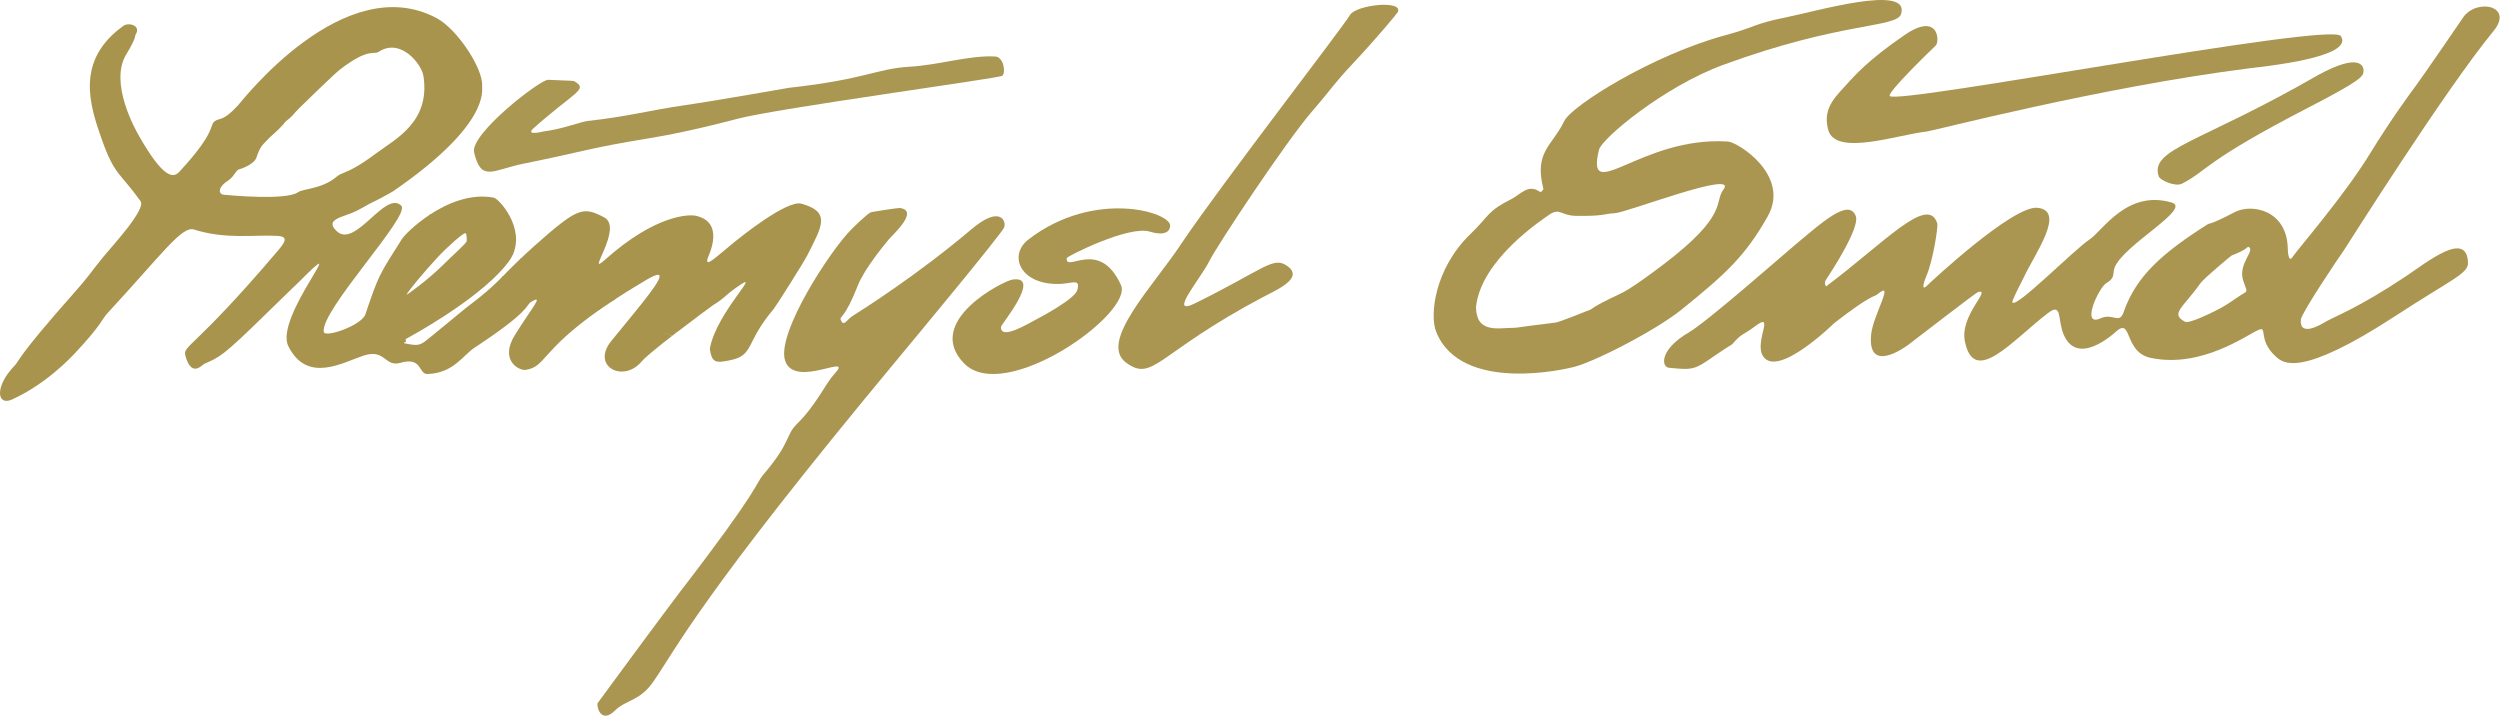<?xml version="1.0" encoding="UTF-8" standalone="no"?><!DOCTYPE svg PUBLIC "-//W3C//DTD SVG 1.1//EN" "http://www.w3.org/Graphics/SVG/1.1/DTD/svg11.dtd"><svg width="100%" height="100%" viewBox="0 0 7109 2038" version="1.1" xmlns="http://www.w3.org/2000/svg" xmlns:xlink="http://www.w3.org/1999/xlink" xml:space="preserve" xmlns:serif="http://www.serif.com/" style="fill-rule:evenodd;clip-rule:evenodd;stroke-linejoin:round;stroke-miterlimit:2;"><g><path d="M1911.883,954.675c-39.658,30.654 -76.733,60.6 -87.146,73.071c-52.183,62.504 -144.938,14.275 -86.525,-58.071c15.821,-19.592 32.388,-39.688 48.321,-59.113l125.346,44.112l0.004,0Z" style="fill:#a8944d;"/><path d="M1479.967,735.933c10.346,-9.796 24.075,-22.842 38.213,-35.408c126.229,-112.242 139.283,-113.3 199.237,-82.821c57.238,29.1 -53.938,171.804 1.379,122.25c148.479,-133.004 243.7,-129.917 259.388,-126.5c84.612,18.433 37.092,111.475 34.471,120.242c-9.062,30.325 21.913,-2.042 78.225,-47.467c13.458,-10.858 146.817,-118.429 187.775,-107.088c85.288,23.621 58.442,64.5 17.508,145.942c-10.462,20.817 -90.029,146.4 -96.467,153.992c-81.992,96.663 -53.896,131.413 -124.788,145.529c-39.525,7.871 -50.312,7.862 -56.546,-32.467c18.792,-107.175 162.892,-237.442 72.562,-172.479c-32.713,23.525 -29.204,27.263 -63.371,48.121c-0.062,0.037 -52.663,38.508 -104.65,78.404l-118.754,-57.167c62.983,-77.379 106.412,-135.842 33.604,-93.025c-37.883,22.279 -70.592,42.758 -98.946,61.571l-258.833,-121.638l-0.008,0.008Z" style="fill:#a8944d;"/><path d="M1481.792,733.85l269.104,115.775c-12.479,8.279 -36.212,24.179 -47.075,31.825l-277.188,-92.712c14.367,-14.596 32.921,-33.838 55.162,-54.888" style="fill:#a8944d;"/><path d="M1822.742,969.158l-36.204,-58.596c5.983,-7.292 11.879,-14.492 17.608,-21.533l70.9,14.75" style="fill:#a8944d;"/><path d="M1845.55,893.446l77.35,52.75c-3.679,2.825 -7.358,5.658 -11.012,8.483l-72.746,-21.675" style="fill:#a8944d;"/><path d="M1703.817,881.45c-167.233,117.642 -151.467,161.242 -208.679,170.267c-18.875,2.979 -75.713,-26.725 -31,-99.008c47.246,-76.387 85.996,-118.804 45.346,-93.617c-13.904,8.617 -0.458,24.933 -158.879,128.671c-34.629,22.679 -60.375,72.8 -134.546,75.796c-26.996,1.092 -14.142,-49.929 -77.533,-31.871c-45.246,12.887 -42.117,-40.938 -104.738,-20.475c-58.867,19.233 -160.171,80.758 -213.867,-26.833c-41.638,-83.433 194.429,-347.688 27.021,-179.55c-6.692,6.721 -6.604,5.433 -85.179,82.496c-133.142,130.579 -136.521,127.025 -181.238,147.55c-6.333,2.908 -35.637,39.917 -53.208,-22.675c-8.608,-30.675 22.742,-16.858 262.779,-299.238c20.471,-24.083 30.817,-40.208 -0.246,-42.129c-66.608,-4.117 -146.6,10.792 -238.283,-18.192c-34.329,-10.854 -89.863,68.938 -243.479,235.196c-22.725,24.596 -14.746,30.633 -94.283,115.758c-12.208,13.062 -82.942,88.767 -179.963,132.533c-42.596,19.217 -50.079,-36.767 7.254,-95.896c14.942,-15.408 5.192,-22.221 169.808,-207.696c44.871,-50.558 41.829,-51.938 84.617,-104.246c22.158,-27.092 120.671,-133.2 104.233,-156.179c-58.683,-82.025 -73.9,-72.937 -110.071,-175.092c-34.962,-98.746 -76.346,-225.508 61.85,-323.933c14.012,-9.979 50.758,-1.008 34.042,25.275c-2.679,4.212 3.438,7.05 -26.65,56.404c-49.4,81.042 26.967,215.196 36.238,231.487c69.592,122.254 97.679,120.721 114.621,102.408c106.817,-115.446 84.762,-131.679 100.287,-143.546c14.671,-11.217 23.554,1.704 66.858,-45.733c10.988,-12.033 302.617,-388.733 565.325,-247.508c57.242,30.771 132.092,142.667 128.671,192.704c-0.825,12.054 23.621,108.904 -253.283,299.408c-5.342,3.108 -9.842,5.704 -13.771,7.938l-126.133,-60.721c15.213,-6.179 38.904,-15.7 93.242,-56.15c53.737,-40.004 153.017,-88.438 133.171,-218.738c-5.317,-34.908 -65.6,-109.733 -127.283,-69.042c-14.65,9.667 -27.737,-13.087 -110.321,50.583c-16.687,12.867 -105.642,99.833 -114.679,108.671c-19.704,19.262 -16.521,21.425 -38.883,38.229c-4.096,3.079 -0.896,6.217 -45.267,45.346c-24.862,25.942 -26.679,24.683 -38.733,58.163c-7.458,20.713 -46.2,32.542 -50.879,33.971c-7.013,2.142 -13.138,20.658 -29.758,31.446c-31.892,20.696 -25.833,38.775 -12.496,40.033c16.837,1.587 177.937,16.771 211.296,-6.971c14.954,-10.642 68.038,-8.688 109.942,-44.158c6.729,-5.696 12.458,-8.054 20.65,-11.383l126.133,60.721c-21.171,12.046 -25.612,13.575 -55.142,28.542c-18.096,9.912 -17,10.242 -35.692,19.55c-35.7,17.788 -92.096,22.383 -55.763,57.142c53.333,51.017 138.138,-117.604 183.875,-72.15c27.733,27.562 -230.967,298.317 -220.471,358.942c3.017,17.433 107.654,-18.471 118.358,-50.217c38.162,-113.179 39.463,-112.454 103.6,-213.737c6.417,-10.133 37.217,-41.988 80.908,-70.463l235.354,113.296c-3.55,7.913 -8.221,15.812 -14.192,23.629c-8.521,11.15 -18.442,22.35 -29.383,33.467l-88.312,-94.508c0,0 1.217,-19.233 -3.204,-22.333c-4.421,-3.104 -51.908,39.054 -78.304,67.392c-39.671,42.596 -86.837,99.583 -89.404,107.429c-0.733,2.237 60.342,-41.438 104.592,-85.421c28.037,-27.871 67.421,-62.379 66.321,-67.071l88.312,94.508c-87.258,88.654 -239.317,172.033 -262,184.471l1.004,6.637c-0.275,4.304 -5.188,-0.133 -5.467,4.258c-0.029,0.425 -0.038,0.587 5.092,1.633c40.596,8.263 41.888,4.429 74.433,-22.008c88.412,-71.821 87.65,-72.554 95.571,-78.483c57.517,-43.067 80.862,-65.533 106.212,-91.283l284.579,86.304l-10.938,9.996l0.004,0.004Z" style="fill:#a8944d;"/><path d="M1223.55,609.533c49.246,-32.096 114.875,-59.9 180.438,-47.483c14.554,2.758 89.321,84.287 54.079,162.858l-238.588,-112.125" style="fill:#a8944d;"/><path d="M5192.396,814.608c164.371,-122.662 290.267,-262.992 316.392,-179.208c2.942,9.437 -12.454,105.946 -30.025,147.108c-0.821,1.917 -24.154,56.575 5.379,25.513c2.354,-2.479 239.225,-224.504 309.712,-217.167c81.175,8.454 -6.238,128.767 -38.467,196.754c-10.533,22.217 -35.85,68.033 -32.8,72.575c11.108,16.546 174.233,-149.317 219.846,-179.717c36.542,-24.354 106.283,-142.125 233.196,-104.425c58.208,17.292 -140.617,121.963 -163.15,186.533c-5.05,14.471 3.175,27.65 -22.667,42.337c-21.617,12.288 -74.508,126.713 -16.254,100.125c34.604,-15.796 52.942,18.192 65.204,-17.475c35.062,-101.971 110.458,-168.283 238.65,-249.583c5.667,-3.596 7.996,1.683 76.504,-34.429c49.229,-25.95 149.113,-6.033 151.567,102.238c0.054,2.321 0.979,43.237 12.863,25.992c19.571,-28.408 146.938,-174.038 221.837,-296.279c61.783,-100.837 118.192,-176.479 129.229,-191.283c21.625,-28.996 123.946,-178.692 134.617,-194.3c38.221,-55.917 145.779,-33.621 86.575,38.308c-138.083,167.767 -420.838,617.117 -425.279,623.142c-11.517,15.633 -120.912,178.7 -122.629,197.246c-4.779,51.75 59.042,12.871 63.433,10.2c30.412,-18.525 95.687,-40.121 233.825,-132.154c62.271,-41.487 175.525,-133.863 178.029,-39.067c0.804,30.454 -45.962,46.296 -206.258,150.779c-272.433,177.579 -319.35,134.629 -340.562,115.208c-51.65,-47.283 -22.163,-86.504 -48.35,-75.629c-33.617,13.962 -161.917,110.029 -306.808,79.783c-77.617,-16.2 -52.238,-116.987 -99.038,-74.65c-8.837,7.992 -110.038,99.533 -148.717,8.192c-18.071,-42.671 -3.354,-92.308 -44.442,-61.054c-100.179,76.204 -210.204,211.125 -236.496,80.117c-14.875,-74.121 76.583,-148.363 38.262,-140.388c-5.862,1.221 -190.562,144.317 -200.029,151.221c-7.046,5.138 -116.367,84.842 -104.675,-30.438c5.633,-55.542 69.767,-157.362 17.517,-113.679c-9.025,7.546 -15.083,-1.542 -122.317,81.6c-0.371,0.288 -162.575,159.858 -203.104,93.417c-25.208,-41.325 37.117,-129.375 -23.567,-83.288c-32.238,24.483 -36.496,18.208 -62.808,49.192c-3.113,3.667 -4.079,1.442 -50.137,33.204c-58.229,40.154 -60.3,41.663 -130.942,34.546c-20.883,-2.104 -27.838,-50.996 56.862,-100.413c51.575,-30.092 260.133,-213.533 291.858,-240.158c89.025,-74.721 162.904,-142.346 182.933,-90.658c12.833,33.121 -73.146,163.446 -81.713,176.429c-8.083,12.25 -7.387,12.596 -3.071,23.683l1194.071,15.729c3.512,-7.562 0.571,-7.012 -7.763,-32.917c-15.396,-47.837 35.75,-85.45 15.342,-95.283c-3.913,-1.883 -0.754,6.279 -48.392,24.554c-0.779,0.3 -78.113,64.071 -88.546,78.875c-49.492,70.217 -86.842,86.029 -43.837,109.312c11.8,6.387 76.337,-25.954 82.6,-29.096c48.05,-24.083 44.992,-27.854 90.596,-55.446l-1194.071,-15.729l0.013,-0Z" style="fill:#a8944d;fill-opacity:0.98;"/><path d="M4388.983,538.029c-27.6,-107.042 24.562,-122.017 59.262,-193.975c21.179,-43.917 252.525,-188.579 458.404,-244.013c84.479,-22.75 81.225,-32.458 167.417,-49.712c92.65,-18.55 358.521,-96.85 331.887,-10.608c-12.358,40.017 -169.192,21.087 -505.754,144.675c-170.171,62.487 -345.65,210.088 -353.233,241.188c-39.633,162.513 119.175,-39.067 366.471,-23.15c28.496,1.833 179.179,96.508 112.95,213.283c-63.888,112.646 -118.042,162.354 -245.629,265.358c-73.788,59.571 -262.208,156.413 -315.338,164.733c-1.812,0.283 -310.942,77.146 -381.879,-103.142c-18.308,-46.529 -4.346,-178.4 97.546,-277c55.858,-54.054 47.042,-64.629 116.946,-99.704c24.092,-12.087 46.825,-42.671 77.633,-22.4c7.688,5.058 7.608,1.117 13.308,-5.533l-191.879,335.442c1.233,75.467 62.571,58.896 107.95,58.671c9.596,-0.046 8.458,-1.55 119.017,-14.929c9.733,-1.179 89.983,-33.417 97.725,-36.529c6.958,-2.796 4.379,-7.225 82.767,-44.021c10.908,-5.121 36.467,-17.121 124.904,-84.196c187.258,-142.029 143.95,-177.263 171.258,-213.358c44.3,-58.562 -275.983,66.033 -309.367,67.283c-29.929,1.117 -29.133,8.958 -111.6,7.388c-41.663,-0.796 -44.892,-25.638 -78.308,-0.517c-12.946,9.733 -190.462,124.15 -204.35,260.212l191.879,-335.442l0.013,-0.004Z" style="fill:#a8944d;fill-opacity:0.98;"/><path d="M2426.771,896.879c28.075,-17.737 182.292,-115.154 335.296,-244.742c84.121,-71.246 100.171,-21.058 93.242,-5.237c-9.129,20.837 -272.675,337.787 -296.808,366.812c-575.838,692.529 -635.4,832.004 -702.238,926.796c-37.542,53.246 -75.642,48.821 -107.737,80.208c-40.658,39.758 -53.142,-14.054 -48.908,-21.629c1.554,-2.783 200.383,-272.275 234.421,-316.446c229.033,-297.213 214.362,-306.95 235.504,-331.688c82.846,-96.929 62.037,-111.508 97.904,-146.737c52.396,-51.458 81.379,-115.213 104.417,-139.921c61.371,-65.821 -112.121,43.558 -139.267,-38.542c-25.829,-78.129 130.079,-315.658 188.017,-373.125c4.171,-4.138 43.442,-43.088 55.071,-48.608c4.271,-2.025 79.233,-13.087 82.788,-12.621c56.971,7.483 -19.579,75.479 -31.946,90.337c-7.958,9.567 -68.521,82.354 -86.779,129.113c-36.971,94.675 -52.775,89.446 -49.487,97.554c9.454,23.292 15.067,1.712 36.508,-11.529l0.004,0.004Z" style="fill:#a8944d;fill-opacity:0.98;"/><path d="M5260.938,229.088c13.017,-13.075 49.771,-57.692 156.025,-130.204c96.05,-65.55 99.454,19.071 87.358,30.708c-11.183,10.754 -138.421,133.117 -130.633,143.358c19.613,25.792 1255.3,-211.529 1282.638,-170.433c40.912,61.508 -224.004,87.075 -261.929,91.917c-424.625,54.175 -896.725,177.583 -915.733,179.6c-80.904,8.571 -257.804,71.146 -279.583,-3.529c-19.542,-67 27.129,-100.929 61.858,-141.417Z" style="fill:#a8944d;fill-opacity:0.98;"/><path d="M3360.5,690.979c109.942,-163.387 458.35,-613.821 478.146,-648.108c16.979,-29.408 152.108,-43.717 136.217,-8.637c-1.642,3.625 -57.55,71.3 -126.608,145.1c-61.308,65.521 -57.354,68.146 -115.767,135.508c-76.583,88.317 -273.237,386.092 -293.017,426.417c-25.183,51.346 -120.346,160.321 -41.338,121.292c199.317,-98.462 222.079,-134.987 262.713,-105.967c48.45,34.608 -31.887,68.288 -69.079,87.983c-302.554,160.221 -312.033,243.125 -389.271,186.908c-81.088,-59.017 80.15,-220.858 158,-340.5l0.004,0.004Z" style="fill:#a8944d;fill-opacity:0.98;"/><path d="M1545.333,373.796c53.396,-6.458 107.146,-27.796 125.388,-29.788c112.033,-12.229 178.546,-30.437 265.3,-43.133c117.867,-17.25 300.867,-50.463 307.196,-51.162c218.996,-24.179 249.383,-54.567 342.833,-59.912c84.592,-4.842 171.233,-33.412 244.421,-29.113c22.6,1.329 30.575,44.092 19.783,54.771c-7.075,7 -642.367,92.829 -753.158,122.304c-19.392,5.158 -138.692,36.9 -244.892,54.292c-183.679,30.079 -181.796,36.613 -364.067,73.462c-86.554,17.496 -119.892,53.663 -139.967,-32.175c-12.263,-52.442 188.212,-207.492 210.475,-206.404c70.446,3.442 70.704,1.808 75.946,4.904c38.804,22.921 -1.608,29.708 -116.938,132.425c-25.904,23.071 25.408,10.104 27.679,9.529Z" style="fill:#a8944d;fill-opacity:0.97;"/><path d="M2943.158,910.225c10.417,-5.471 112.625,-59.15 120.088,-84.888c10.262,-35.392 -14.767,-18.696 -51.154,-17.879c-112.138,2.508 -145.308,-81.867 -87.821,-126.288c187.171,-144.625 407.4,-77.863 403.296,-38.179c-3.425,33.092 -52.925,17.262 -57.463,15.808c-59.787,-19.121 -236.192,70.346 -236.646,74.95c-4.354,44.325 92.354,-58.792 154.033,76.583c36.679,80.504 -331.5,341.642 -446.446,222.571c-114.904,-119.029 111.483,-233.942 138.062,-237.925c85.079,-12.754 -32.4,127.608 -32.725,134.563c-1.854,39.638 79.233,-10.542 96.775,-19.312l0,-0.004Z" style="fill:#a8944d;fill-opacity:0.98;"/><path d="M6589.242,214.846c125.113,-69.013 132.363,-23.775 131.746,-13.2c-0.854,14.729 -1.396,23.987 -153.362,102.387c-302.354,155.988 -289.242,180.325 -362.629,218.088c-19.417,9.992 -62.763,-9.6 -66.433,-20.567c-26.296,-78.588 115.971,-94.188 450.679,-286.708Z" style="fill:#a8944d;fill-opacity:0.97;"/></g></svg>